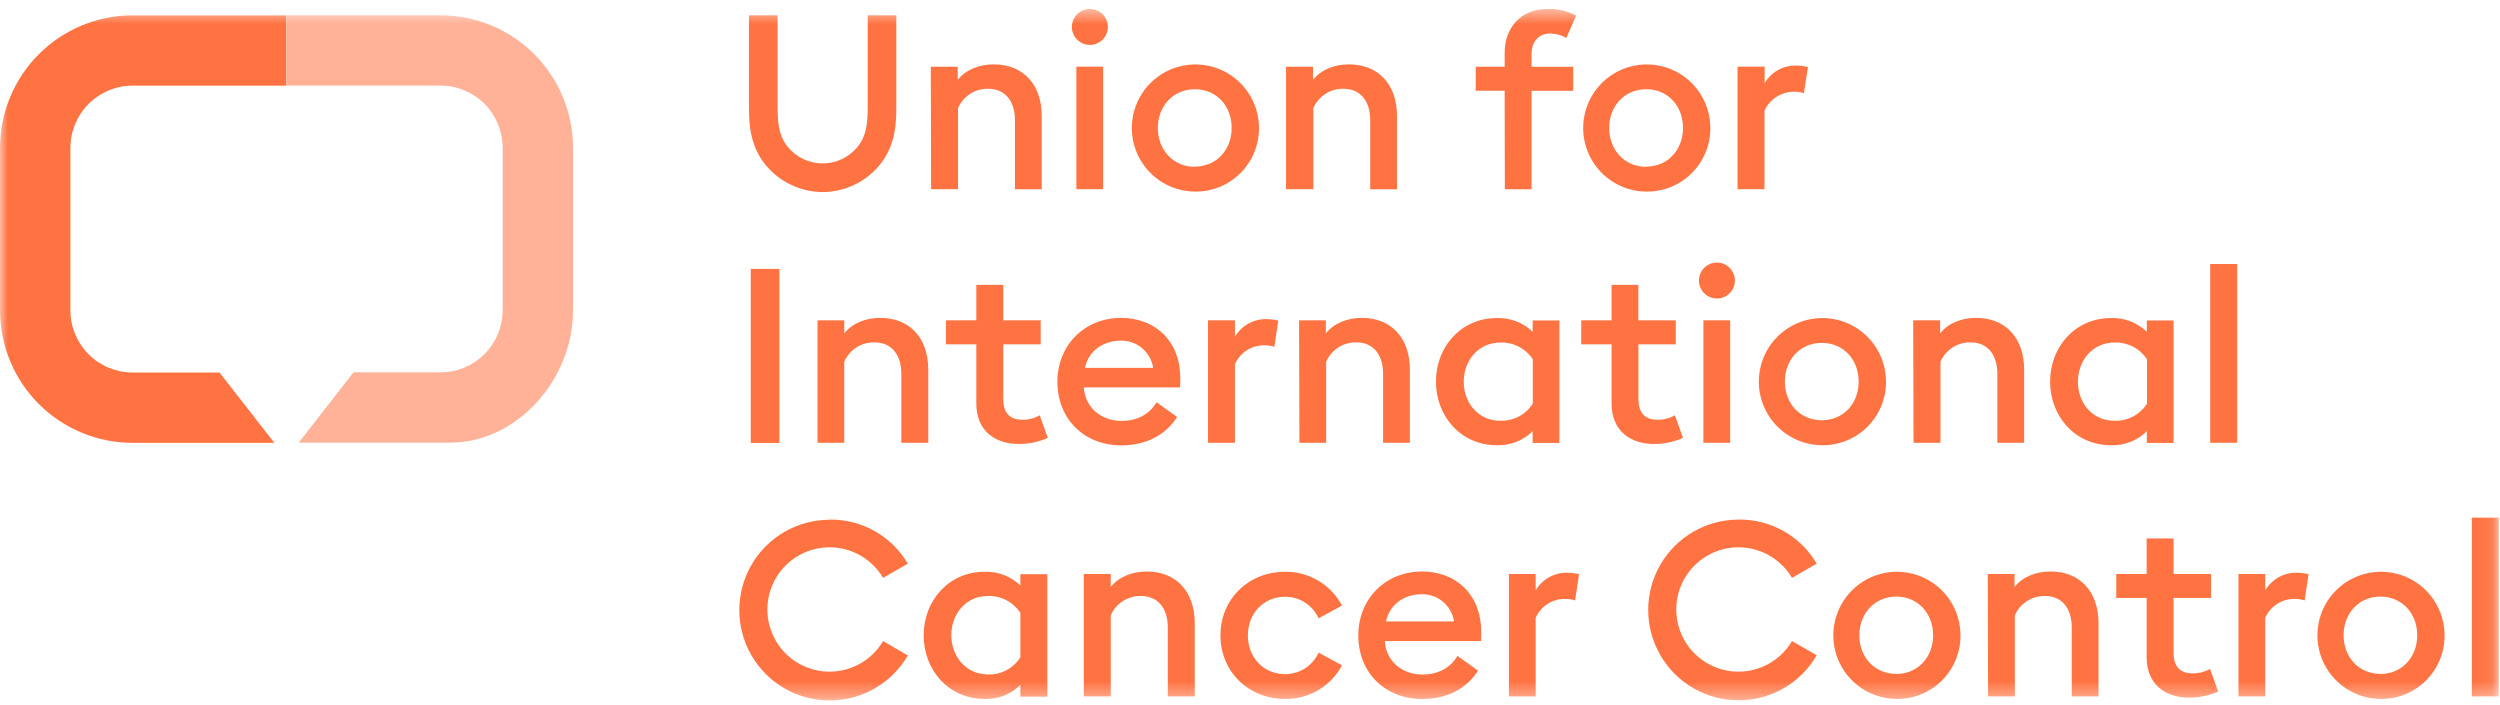 <svg width="156" height="44" viewBox="0 0 156 44" fill="none" xmlns="http://www.w3.org/2000/svg">
<g clip-path="url(#clip0_4795_30291)">
<mask id="mask0_4795_30291" style="mask-type:luminance" maskUnits="userSpaceOnUse" x="0" y="0" width="156" height="44">
<path d="M155.923 0.556H0V43.639H155.923V0.556Z" fill="white"/>
</mask>
<g mask="url(#mask0_4795_30291)">
<path d="M8.264 5.345H17.87V0.959H8.264C6.073 0.961 3.972 1.833 2.423 3.382C0.874 4.931 0.002 7.032 0 9.223V19.37C0.002 21.561 0.874 23.662 2.423 25.211C3.972 26.76 6.073 27.631 8.264 27.634H17.12L13.71 23.261L13.697 23.244H8.268C7.241 23.243 6.256 22.834 5.53 22.108C4.803 21.382 4.395 20.397 4.394 19.37V9.218C4.395 8.192 4.803 7.208 5.528 6.482C6.254 5.756 7.237 5.347 8.264 5.345Z" fill="#FF7342"/>
<path d="M27.489 0.955H17.883V5.34H27.489C28.517 5.341 29.501 5.75 30.228 6.476C30.955 7.202 31.364 8.187 31.365 9.214V19.362C31.364 20.389 30.955 21.373 30.228 22.1C29.501 22.826 28.517 23.235 27.489 23.235H22.059L18.639 27.621H28.114C32.186 27.621 35.757 23.76 35.757 19.357V9.218C35.755 7.027 34.883 4.926 33.333 3.376C31.782 1.827 29.681 0.956 27.489 0.955Z" fill="#FFB297"/>
<path d="M46.848 16.78H48.635V27.64H46.848V16.78Z" fill="#FF7342"/>
<path d="M58.082 4.163H59.763V4.979C60.283 4.338 61.108 4.016 62.01 4.016C63.844 4.016 65.005 5.269 65.005 7.241V11.81H63.332V7.51C63.332 6.303 62.72 5.539 61.661 5.539C61.264 5.531 60.873 5.641 60.538 5.856C60.203 6.071 59.94 6.381 59.782 6.746V11.804H58.101L58.082 4.163Z" fill="#FF7342"/>
<path d="M68 2.803C67.778 2.802 67.562 2.735 67.378 2.611C67.194 2.487 67.051 2.312 66.967 2.107C66.883 1.901 66.861 1.676 66.905 1.459C66.948 1.241 67.055 1.042 67.212 0.885C67.369 0.728 67.568 0.621 67.786 0.578C68.003 0.534 68.228 0.556 68.433 0.64C68.638 0.724 68.814 0.868 68.938 1.051C69.062 1.235 69.129 1.451 69.13 1.673C69.131 1.822 69.102 1.969 69.046 2.107C68.989 2.244 68.906 2.369 68.801 2.474C68.696 2.579 68.571 2.662 68.433 2.719C68.296 2.775 68.149 2.804 68 2.803ZM67.165 4.162H68.835V11.804H67.165V4.162Z" fill="#FF7342"/>
<path d="M74.557 11.956C73.774 11.949 73.01 11.711 72.363 11.27C71.715 10.83 71.212 10.208 70.917 9.482C70.622 8.757 70.549 7.96 70.706 7.193C70.863 6.426 71.243 5.722 71.8 5.17C72.356 4.619 73.063 4.245 73.832 4.094C74.6 3.944 75.397 4.025 76.119 4.326C76.842 4.627 77.46 5.136 77.894 5.788C78.329 6.439 78.561 7.205 78.561 7.988C78.564 8.513 78.462 9.034 78.262 9.519C78.061 10.004 77.766 10.444 77.393 10.814C77.02 11.183 76.577 11.475 76.09 11.671C75.603 11.867 75.082 11.964 74.557 11.956ZM74.557 10.398C75.902 10.398 76.855 9.354 76.855 7.982C76.855 6.61 75.909 5.568 74.557 5.568C73.206 5.568 72.25 6.623 72.25 7.982C72.25 9.342 73.198 10.409 74.557 10.409V10.398Z" fill="#FF7342"/>
<path d="M80.25 4.163H81.931V4.979C82.451 4.338 83.276 4.016 84.178 4.016C86.012 4.016 87.173 5.269 87.173 7.241V11.81H85.502V7.51C85.502 6.303 84.89 5.539 83.832 5.539C83.434 5.531 83.043 5.641 82.708 5.856C82.373 6.071 82.11 6.381 81.952 6.746V11.804H80.25V4.163Z" fill="#FF7342"/>
<path d="M93.89 5.66H92.086V4.163H93.89V3.308C93.89 1.751 94.868 0.558 96.595 0.558C97.206 0.544 97.811 0.688 98.351 0.976L97.739 2.367C97.437 2.192 97.096 2.097 96.747 2.091C96.014 2.091 95.571 2.596 95.571 3.359V4.169H98.167V5.666H95.571V11.81H93.901L93.89 5.66Z" fill="#FF7342"/>
<path d="M102.721 11.956C101.938 11.949 101.175 11.711 100.527 11.27C99.879 10.83 99.376 10.208 99.081 9.482C98.786 8.757 98.713 7.96 98.87 7.193C99.027 6.426 99.407 5.722 99.964 5.17C100.52 4.619 101.227 4.245 101.996 4.094C102.764 3.944 103.561 4.025 104.284 4.326C105.006 4.627 105.624 5.136 106.058 5.788C106.493 6.439 106.725 7.205 106.725 7.988C106.728 8.513 106.626 9.034 106.426 9.519C106.225 10.004 105.93 10.444 105.557 10.814C105.184 11.183 104.741 11.475 104.254 11.671C103.767 11.867 103.246 11.964 102.721 11.956ZM102.721 10.398C104.066 10.398 105.019 9.354 105.019 7.982C105.019 6.61 104.073 5.568 102.721 5.568C101.37 5.568 100.414 6.623 100.414 7.982C100.414 9.342 101.36 10.409 102.721 10.409V10.398Z" fill="#FF7342"/>
<path d="M108.422 4.162H110.113V5.188C110.31 4.852 110.592 4.575 110.93 4.382C111.267 4.189 111.65 4.088 112.039 4.089C112.301 4.089 112.563 4.12 112.818 4.181L112.563 5.814C112.091 5.667 111.582 5.696 111.129 5.896C110.677 6.096 110.312 6.452 110.103 6.9V11.806H108.422V4.162Z" fill="#FF7342"/>
<path d="M51.012 19.988H52.682V20.798C53.202 20.157 54.027 19.836 54.929 19.836C56.763 19.836 57.924 21.089 57.924 23.06V27.629H56.243V23.336C56.243 22.129 55.631 21.364 54.562 21.364C54.164 21.357 53.773 21.467 53.439 21.682C53.104 21.897 52.841 22.207 52.682 22.571V27.629H51.012V19.988Z" fill="#FF7342"/>
<path d="M63.58 27.704C62.099 27.704 60.922 26.896 60.922 25.169V21.488H59.027V19.988H60.922V17.774H62.603V19.988H64.939V21.488H62.603V24.894C62.603 25.842 63.077 26.193 63.795 26.193C64.174 26.198 64.548 26.103 64.879 25.917L65.384 27.325C64.816 27.576 64.201 27.705 63.58 27.704Z" fill="#FF7342"/>
<path d="M69.969 19.836C71.97 19.836 73.651 21.166 73.651 23.626C73.651 23.793 73.651 23.931 73.636 24.175H67.63C67.707 25.428 68.716 26.264 69.984 26.264C71.053 26.264 71.772 25.775 72.168 25.102L73.453 26.019C72.766 27.105 71.573 27.792 69.969 27.792C67.647 27.792 65.981 26.142 65.981 23.824C65.981 21.563 67.647 19.836 69.969 19.836ZM67.707 22.954H71.955C71.883 22.468 71.633 22.027 71.255 21.714C70.877 21.401 70.397 21.239 69.907 21.258C68.929 21.268 67.929 21.822 67.707 22.954Z" fill="#FF7342"/>
<path d="M75.379 19.988H77.06V21.013C77.257 20.678 77.538 20.4 77.876 20.207C78.214 20.014 78.596 19.912 78.986 19.913C79.248 19.912 79.51 19.943 79.764 20.005L79.52 21.64C79.308 21.571 79.085 21.54 78.862 21.548C78.48 21.549 78.107 21.66 77.787 21.869C77.467 22.077 77.214 22.374 77.06 22.724V27.629H75.379V19.988Z" fill="#FF7342"/>
<path d="M81.062 19.988H82.733V20.798C83.253 20.157 84.078 19.836 84.98 19.836C86.814 19.836 87.975 21.089 87.975 23.06V27.629H86.304V23.336C86.304 22.129 85.695 21.364 84.634 21.364C84.236 21.357 83.845 21.467 83.51 21.682C83.176 21.897 82.913 22.207 82.754 22.571V27.629H81.083L81.062 19.988Z" fill="#FF7342"/>
<path d="M93.406 27.782C91.145 27.782 89.602 25.963 89.602 23.814C89.602 21.665 91.145 19.846 93.406 19.846C93.817 19.833 94.225 19.901 94.608 20.048C94.991 20.195 95.341 20.418 95.637 20.702V19.999H97.308V27.64H95.637V26.907C95.345 27.198 94.996 27.425 94.612 27.576C94.229 27.726 93.818 27.796 93.406 27.782ZM93.615 26.253C94.018 26.269 94.418 26.178 94.774 25.991C95.131 25.803 95.432 25.525 95.647 25.184V22.419C95.427 22.085 95.124 21.814 94.768 21.631C94.412 21.448 94.015 21.36 93.615 21.375C92.27 21.375 91.339 22.475 91.339 23.82C91.339 25.165 92.262 26.253 93.615 26.253Z" fill="#FF7342"/>
<path d="M103.221 27.704C101.738 27.704 100.562 26.896 100.562 25.169V21.488H98.668V19.988H100.562V17.774H102.233V19.988H104.57V21.488H102.239V24.894C102.239 25.842 102.713 26.193 103.429 26.193C103.809 26.198 104.184 26.103 104.515 25.917L105.019 27.325C104.452 27.576 103.84 27.705 103.221 27.704Z" fill="#FF7342"/>
<path d="M107.127 18.628C106.905 18.627 106.689 18.56 106.506 18.435C106.322 18.311 106.179 18.136 106.095 17.93C106.011 17.725 105.99 17.5 106.034 17.283C106.078 17.066 106.185 16.866 106.341 16.71C106.498 16.553 106.698 16.447 106.915 16.403C107.132 16.36 107.358 16.381 107.563 16.466C107.768 16.55 107.943 16.693 108.067 16.877C108.191 17.061 108.257 17.277 108.259 17.499C108.26 17.647 108.231 17.795 108.174 17.932C108.118 18.07 108.034 18.195 107.929 18.3C107.824 18.405 107.698 18.488 107.561 18.545C107.423 18.601 107.276 18.63 107.127 18.628ZM106.292 19.988H107.962V27.629H106.292V19.988Z" fill="#FF7342"/>
<path d="M113.682 27.782C112.899 27.775 112.136 27.536 111.488 27.096C110.84 26.656 110.337 26.034 110.042 25.308C109.747 24.582 109.674 23.786 109.831 23.018C109.988 22.251 110.368 21.547 110.925 20.996C111.481 20.445 112.188 20.07 112.957 19.92C113.725 19.77 114.521 19.85 115.244 20.152C115.967 20.453 116.585 20.962 117.019 21.613C117.454 22.265 117.686 23.031 117.686 23.814C117.689 24.339 117.588 24.859 117.387 25.345C117.187 25.83 116.892 26.27 116.519 26.64C116.146 27.009 115.703 27.301 115.216 27.497C114.729 27.693 114.207 27.79 113.682 27.782ZM113.682 26.224C115.027 26.224 115.98 25.18 115.98 23.81C115.98 22.44 115.031 21.396 113.682 21.396C112.333 21.396 111.375 22.44 111.375 23.81C111.375 25.18 112.323 26.224 113.682 26.224Z" fill="#FF7342"/>
<path d="M119.383 19.988H121.064V20.798C121.584 20.157 122.409 19.836 123.311 19.836C125.145 19.836 126.306 21.089 126.306 23.06V27.629H124.635V23.336C124.635 22.129 124.023 21.364 122.964 21.364C122.567 21.356 122.176 21.467 121.841 21.682C121.506 21.897 121.243 22.207 121.085 22.571V27.629H119.404L119.383 19.988Z" fill="#FF7342"/>
<path d="M131.731 27.782C129.469 27.782 127.926 25.963 127.926 23.814C127.926 21.665 129.469 19.846 131.731 19.846C132.141 19.832 132.55 19.901 132.933 20.048C133.316 20.195 133.666 20.418 133.961 20.702V19.998H135.632V27.64H133.961V26.907C133.669 27.197 133.32 27.425 132.937 27.576C132.553 27.726 132.143 27.796 131.731 27.782ZM131.94 26.253C132.342 26.269 132.742 26.178 133.099 25.991C133.456 25.803 133.756 25.525 133.972 25.184V22.419C133.751 22.085 133.449 21.813 133.093 21.63C132.737 21.447 132.34 21.359 131.94 21.375C130.597 21.375 129.663 22.475 129.663 23.82C129.663 25.165 130.58 26.253 131.929 26.253H131.94Z" fill="#FF7342"/>
<path d="M137.918 16.475H139.599V27.629H137.918V16.475Z" fill="#FF7342"/>
<path d="M51.767 32.422C52.751 32.408 53.722 32.656 54.579 33.139C55.437 33.622 56.151 34.324 56.65 35.172L55.106 36.06C54.674 35.327 54.013 34.757 53.224 34.436C52.435 34.116 51.564 34.064 50.742 34.288C49.922 34.512 49.197 35 48.68 35.677C48.164 36.353 47.884 37.181 47.884 38.032C47.884 38.883 48.164 39.71 48.68 40.386C49.197 41.063 49.922 41.551 50.742 41.775C51.564 41.999 52.435 41.947 53.224 41.627C54.013 41.306 54.674 40.736 55.106 40.003L56.65 40.899C56.154 41.754 55.442 42.464 54.585 42.958C53.728 43.451 52.756 43.71 51.767 43.71C50.778 43.709 49.807 43.448 48.951 42.954C48.095 42.459 47.383 41.748 46.889 40.892C46.394 40.035 46.133 39.064 46.133 38.075C46.132 37.087 46.391 36.115 46.885 35.258C47.378 34.401 48.088 33.689 48.944 33.193C49.799 32.697 50.77 32.435 51.759 32.433L51.767 32.422Z" fill="#FF7342"/>
<path d="M61.442 43.614C59.18 43.614 57.637 41.797 57.637 39.646C57.637 37.495 59.18 35.678 61.442 35.678C61.852 35.664 62.261 35.733 62.644 35.88C63.027 36.027 63.377 36.249 63.672 36.534V35.832H65.353V43.471H63.672V42.736C63.38 43.028 63.032 43.256 62.648 43.406C62.264 43.557 61.854 43.628 61.442 43.614ZM61.64 42.087C62.043 42.101 62.442 42.01 62.799 41.822C63.155 41.634 63.456 41.356 63.672 41.016V38.244C63.453 37.909 63.15 37.635 62.794 37.451C62.438 37.266 62.041 37.176 61.64 37.19C60.295 37.19 59.364 38.29 59.364 39.635C59.364 40.98 60.295 42.081 61.64 42.081V42.087Z" fill="#FF7342"/>
<path d="M67.629 35.816H69.31V36.624C69.83 35.983 70.655 35.661 71.557 35.661C73.391 35.661 74.552 36.914 74.552 38.886V43.455H72.871V39.161C72.871 37.954 72.259 37.19 71.19 37.19C70.792 37.182 70.401 37.293 70.066 37.508C69.732 37.722 69.468 38.032 69.31 38.397V43.455H67.629V35.816Z" fill="#FF7342"/>
<path d="M80.191 43.614C77.894 43.614 76.156 41.903 76.156 39.646C76.156 37.388 77.898 35.678 80.191 35.678C80.919 35.67 81.636 35.862 82.262 36.234C82.888 36.606 83.4 37.143 83.741 37.787L82.279 38.583C82.099 38.18 81.805 37.839 81.435 37.6C81.064 37.361 80.632 37.235 80.191 37.238C78.829 37.238 77.867 38.292 77.867 39.652C77.867 41.011 78.829 42.066 80.191 42.066C80.632 42.068 81.064 41.942 81.435 41.703C81.805 41.465 82.099 41.123 82.279 40.721L83.741 41.517C83.399 42.159 82.887 42.694 82.261 43.064C81.634 43.434 80.918 43.624 80.191 43.614Z" fill="#FF7342"/>
<path d="M88.747 35.661C90.749 35.661 92.428 36.991 92.428 39.452C92.428 39.621 92.428 39.756 92.414 40.003H86.41C86.485 41.256 87.494 42.091 88.761 42.091C89.832 42.091 90.549 41.6 90.948 40.93L92.23 41.847C91.543 42.931 90.35 43.618 88.747 43.618C86.424 43.618 84.758 41.968 84.758 39.65C84.758 37.388 86.424 35.661 88.747 35.661ZM86.485 38.779H90.733C90.66 38.294 90.411 37.853 90.033 37.54C89.656 37.227 89.176 37.065 88.686 37.083C87.709 37.083 86.723 37.649 86.485 38.779Z" fill="#FF7342"/>
<path d="M94.156 35.816H95.827V36.839C96.024 36.503 96.305 36.225 96.643 36.032C96.981 35.839 97.363 35.738 97.752 35.738C98.015 35.738 98.276 35.769 98.531 35.83L98.287 37.465C98.075 37.397 97.852 37.366 97.629 37.373C97.247 37.374 96.874 37.486 96.554 37.694C96.234 37.903 95.981 38.2 95.827 38.549V43.455H94.156V35.816Z" fill="#FF7342"/>
<path d="M108.476 32.422C109.461 32.407 110.433 32.653 111.292 33.137C112.151 33.62 112.866 34.322 113.365 35.172L111.821 36.06C111.389 35.327 110.727 34.756 109.939 34.436C109.15 34.116 108.278 34.064 107.457 34.288C106.637 34.512 105.912 35 105.395 35.676C104.879 36.353 104.599 37.18 104.599 38.031C104.599 38.882 104.879 39.71 105.395 40.386C105.912 41.063 106.637 41.55 107.457 41.775C108.278 41.999 109.15 41.947 109.939 41.627C110.727 41.306 111.389 40.736 111.821 40.003L113.365 40.888C112.869 41.744 112.156 42.454 111.299 42.947C110.442 43.441 109.471 43.7 108.482 43.699C107.493 43.698 106.521 43.438 105.665 42.943C104.809 42.448 104.098 41.737 103.603 40.88C103.109 40.024 102.848 39.053 102.848 38.063C102.847 37.075 103.107 36.103 103.6 35.246C104.094 34.389 104.804 33.677 105.66 33.182C106.516 32.686 107.487 32.424 108.476 32.422Z" fill="#FF7342"/>
<path d="M118.331 43.614C117.547 43.606 116.784 43.368 116.136 42.928C115.488 42.487 114.985 41.865 114.69 41.14C114.396 40.414 114.322 39.617 114.479 38.85C114.636 38.083 115.017 37.379 115.573 36.828C116.129 36.276 116.836 35.902 117.605 35.752C118.374 35.601 119.17 35.682 119.893 35.983C120.616 36.285 121.233 36.793 121.668 37.445C122.102 38.097 122.334 38.862 122.334 39.646C122.338 40.171 122.236 40.691 122.036 41.176C121.835 41.662 121.54 42.102 121.167 42.472C120.794 42.841 120.351 43.133 119.864 43.329C119.377 43.525 118.856 43.622 118.331 43.614ZM118.331 42.056C119.676 42.056 120.628 41.001 120.628 39.642C120.628 38.282 119.68 37.227 118.331 37.227C116.982 37.227 116.023 38.282 116.023 39.642C116.023 41.001 116.971 42.049 118.331 42.049V42.056Z" fill="#FF7342"/>
<path d="M124.035 35.816H125.706V36.624C126.226 35.983 127.051 35.661 127.953 35.661C129.786 35.661 130.948 36.914 130.948 38.886V43.455H129.277V39.161C129.277 37.954 128.665 37.19 127.606 37.19C127.209 37.182 126.818 37.293 126.483 37.508C126.149 37.723 125.885 38.032 125.727 38.397V43.455H124.056L124.035 35.816Z" fill="#FF7342"/>
<path d="M136.607 43.532C135.127 43.532 133.949 42.722 133.949 40.995V37.313H132.055V35.816H133.949V33.6H135.63V35.816H137.967V37.313H135.63V40.719C135.63 41.667 136.104 42.018 136.822 42.018C137.201 42.023 137.575 41.929 137.906 41.744L138.412 43.15C137.843 43.402 137.229 43.532 136.607 43.532Z" fill="#FF7342"/>
<path d="M139.68 35.816H141.35V36.839C141.547 36.503 141.829 36.225 142.167 36.032C142.504 35.839 142.887 35.738 143.276 35.738C143.538 35.738 143.8 35.769 144.055 35.83L143.81 37.465C143.598 37.397 143.376 37.366 143.153 37.373C142.771 37.374 142.397 37.485 142.077 37.694C141.757 37.903 141.505 38.2 141.35 38.549V43.455H139.68V35.816Z" fill="#FF7342"/>
<path d="M148.538 43.614C147.755 43.606 146.991 43.368 146.343 42.928C145.695 42.487 145.192 41.865 144.897 41.14C144.603 40.414 144.529 39.617 144.686 38.85C144.843 38.083 145.224 37.379 145.78 36.828C146.336 36.276 147.043 35.902 147.812 35.752C148.581 35.601 149.377 35.682 150.1 35.983C150.823 36.285 151.44 36.793 151.875 37.445C152.309 38.097 152.541 38.862 152.541 39.646C152.545 40.171 152.443 40.691 152.243 41.176C152.042 41.662 151.747 42.102 151.374 42.472C151.001 42.841 150.558 43.133 150.071 43.329C149.584 43.525 149.063 43.622 148.538 43.614ZM148.538 42.056C149.883 42.056 150.835 41.001 150.835 39.642C150.835 38.282 149.889 37.227 148.538 37.227C147.187 37.227 146.241 38.282 146.241 39.642C146.241 41.001 147.182 42.049 148.538 42.049V42.056Z" fill="#FF7342"/>
<path d="M154.242 32.301H155.923V43.455H154.242V32.301Z" fill="#FF7342"/>
<path d="M51.329 11.986C52.013 11.982 52.687 11.828 53.304 11.534C53.921 11.241 54.466 10.814 54.9 10.286C55.931 9.018 55.931 7.571 55.931 6.508V0.955H54.144V6.495C54.144 7.452 54.144 8.375 53.517 9.158C53.253 9.483 52.92 9.744 52.542 9.924C52.164 10.104 51.751 10.197 51.333 10.197C50.914 10.197 50.501 10.104 50.123 9.924C49.746 9.744 49.413 9.483 49.148 9.158C48.522 8.379 48.522 7.452 48.522 6.495V0.955H46.734V6.508C46.734 7.567 46.734 9.014 47.766 10.286C48.2 10.814 48.744 11.241 49.362 11.534C49.979 11.828 50.653 11.982 51.337 11.986H51.329Z" fill="#FF7342"/>
</g>
</g>
<defs>
<clipPath id="clip0_4795_30291">
<rect width="156" height="43.229" fill="white" transform="translate(0 0.556)"/>
</clipPath>
</defs>
</svg>

